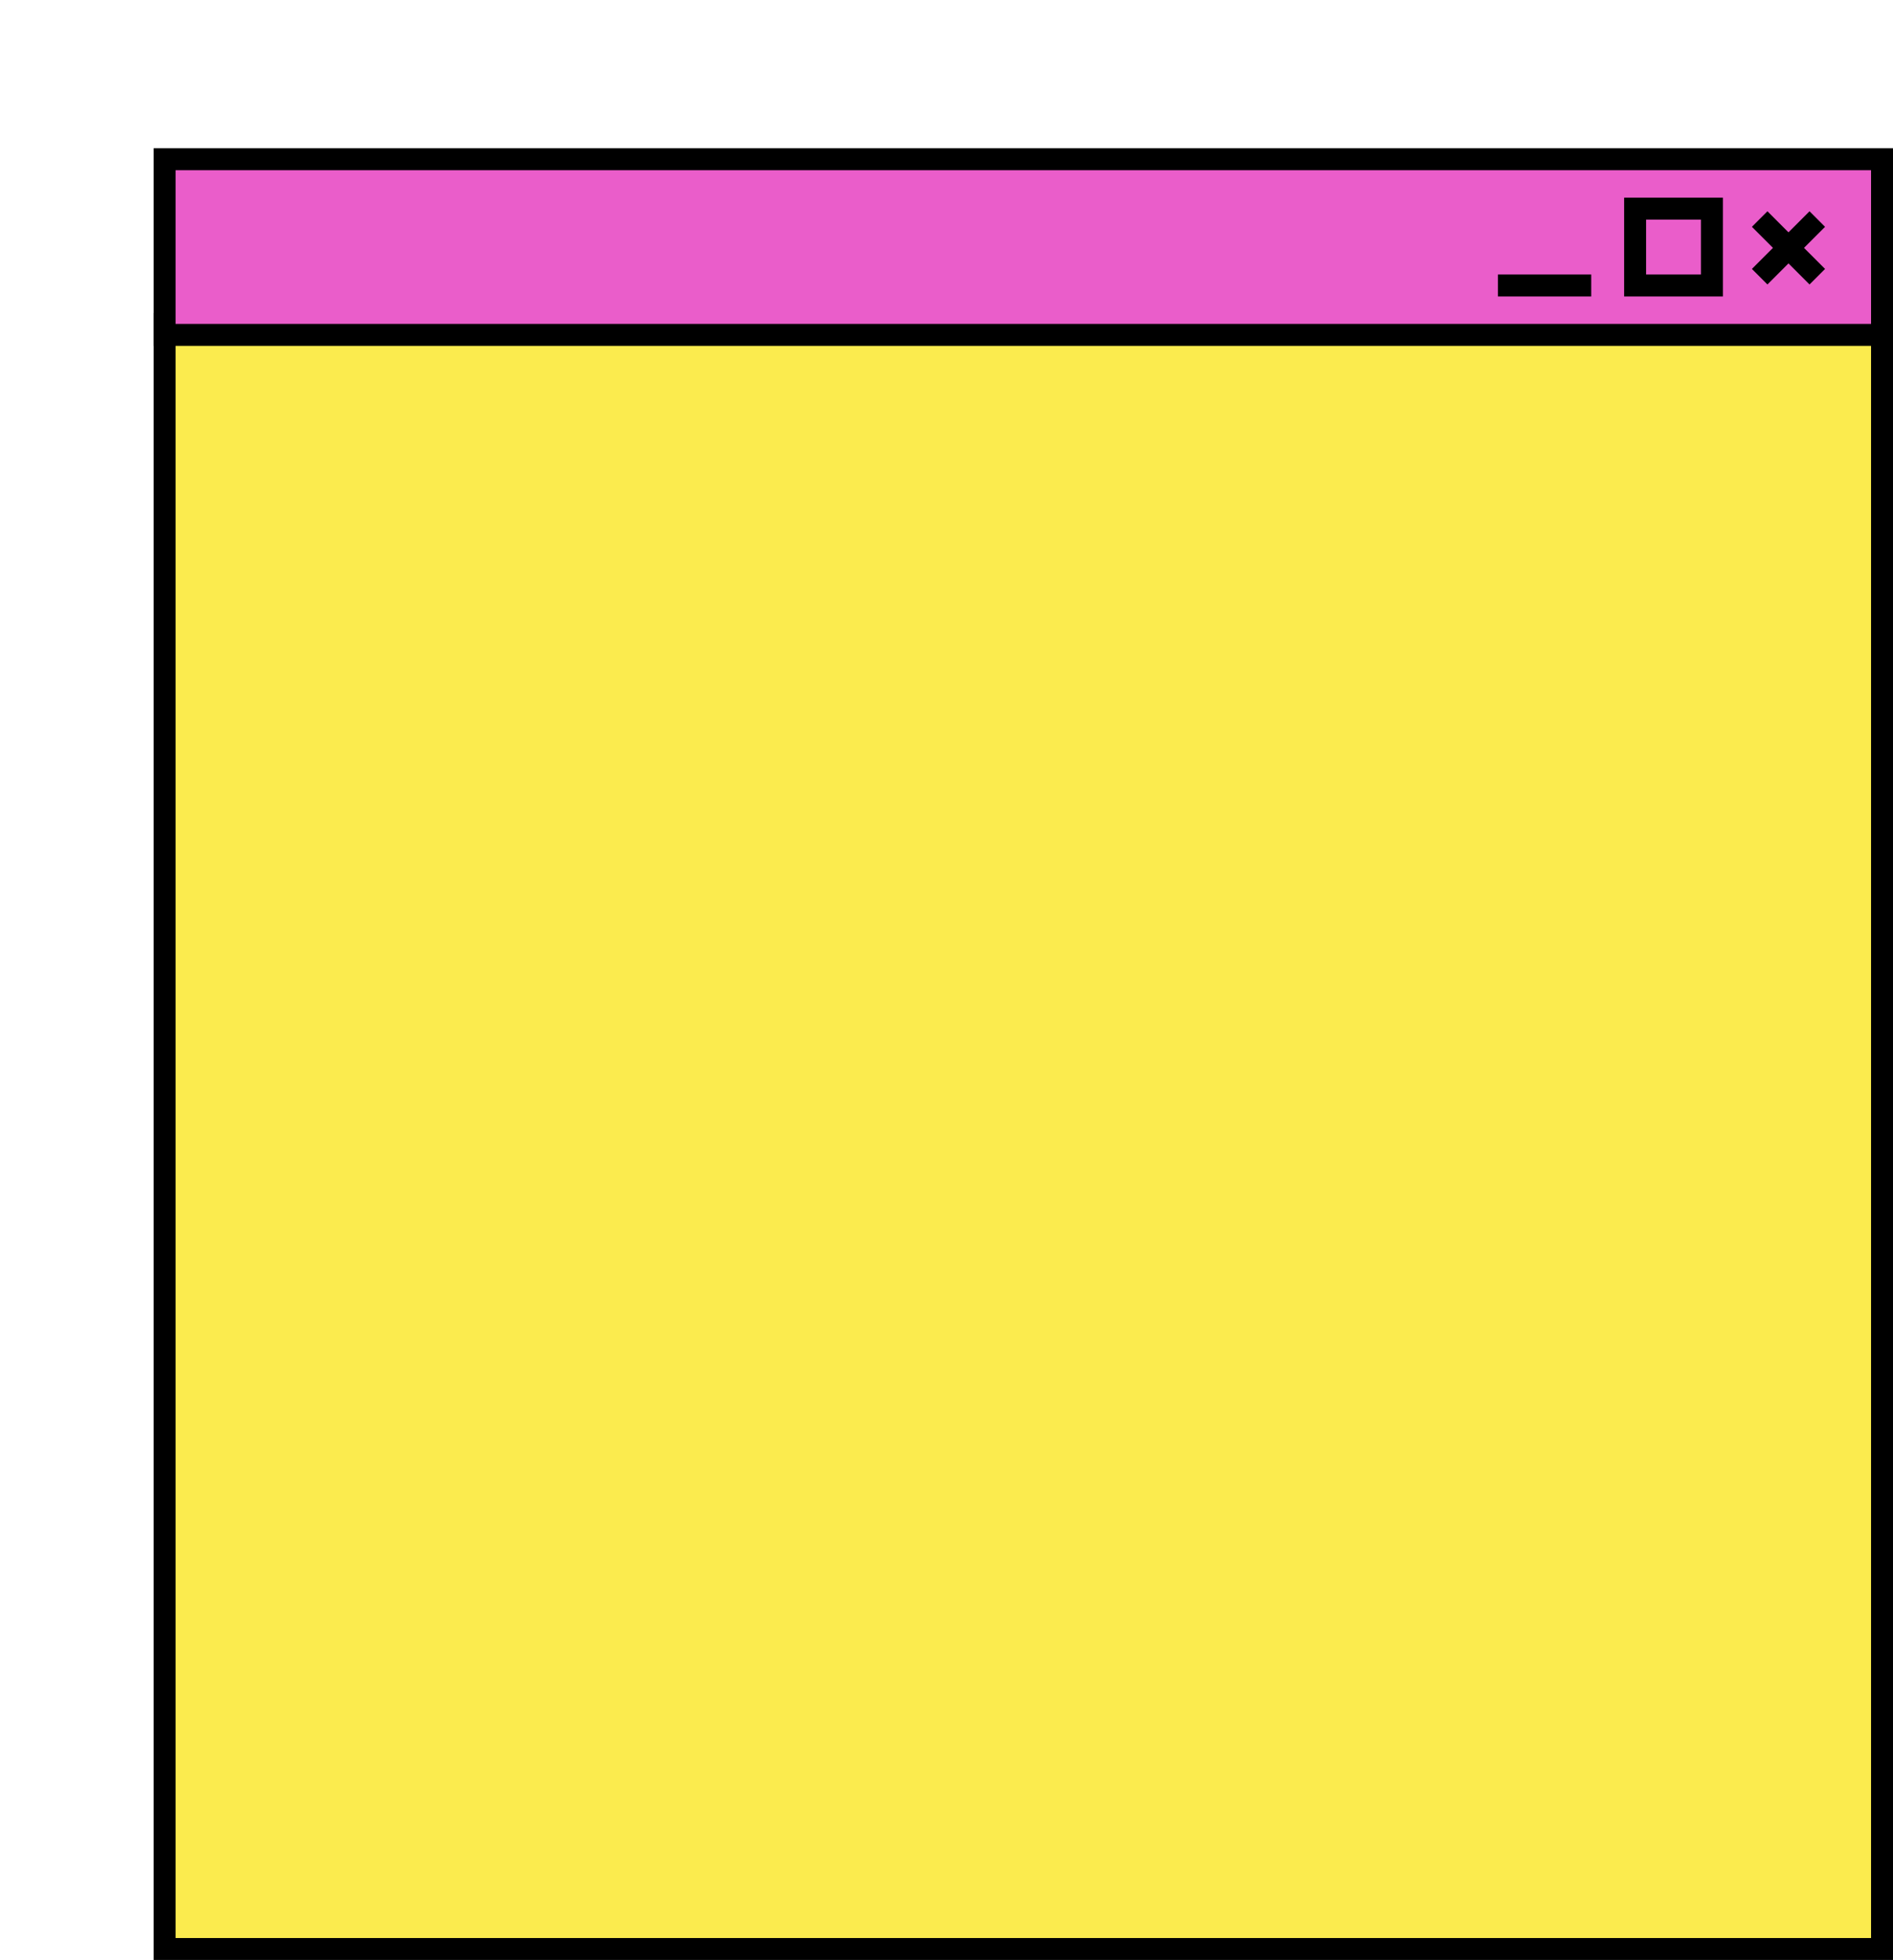 <?xml version="1.0" encoding="utf-8"?>
<!-- Generator: Adobe Illustrator 24.0.1, SVG Export Plug-In . SVG Version: 6.00 Build 0)  -->
<svg version="1.1" id="Capa_1" xmlns="http://www.w3.org/2000/svg" xmlns:xlink="http://www.w3.org/1999/xlink" x="0px" y="0px"
	 width="345px" height="357px" viewBox="0 0 345 357" style="enable-background:new 0 0 345 357;" xml:space="preserve">
<style type="text/css">
	.st0{fill:#FBEB4E;stroke:#000000;stroke-width:4;stroke-miterlimit:10;}
	.st1{fill:#EA5DCA;stroke:#000000;stroke-width:4;stroke-miterlimit:10;}
	.st2{fill:none;stroke:#000000;stroke-width:4;stroke-miterlimit:10;}
</style>
<g>
	<g>
		<rect x="30" y="59" class="st0" width="313" height="296"/>
		<rect x="30" y="29" class="st1" width="313" height="32"/>
		<g>
			<line class="st2" x1="320.7" y1="39.9" x2="331.2" y2="50.4"/>
			<line class="st2" x1="331.2" y1="39.9" x2="320.7" y2="50.4"/>
		</g>
		<rect x="298" y="38" class="st2" width="14" height="14"/>
		<line class="st2" x1="273" y1="52" x2="290" y2="52"/>
	</g>
</g>
<g>
</g>
<g>
</g>
<g>
</g>
<g>
</g>
<g>
</g>
<g>
</g>
<g>
</g>
<g>
</g>
<g>
</g>
<g>
</g>
<g>
</g>
<g>
</g>
<g>
</g>
<g>
</g>
<g>
</g>
</svg>
